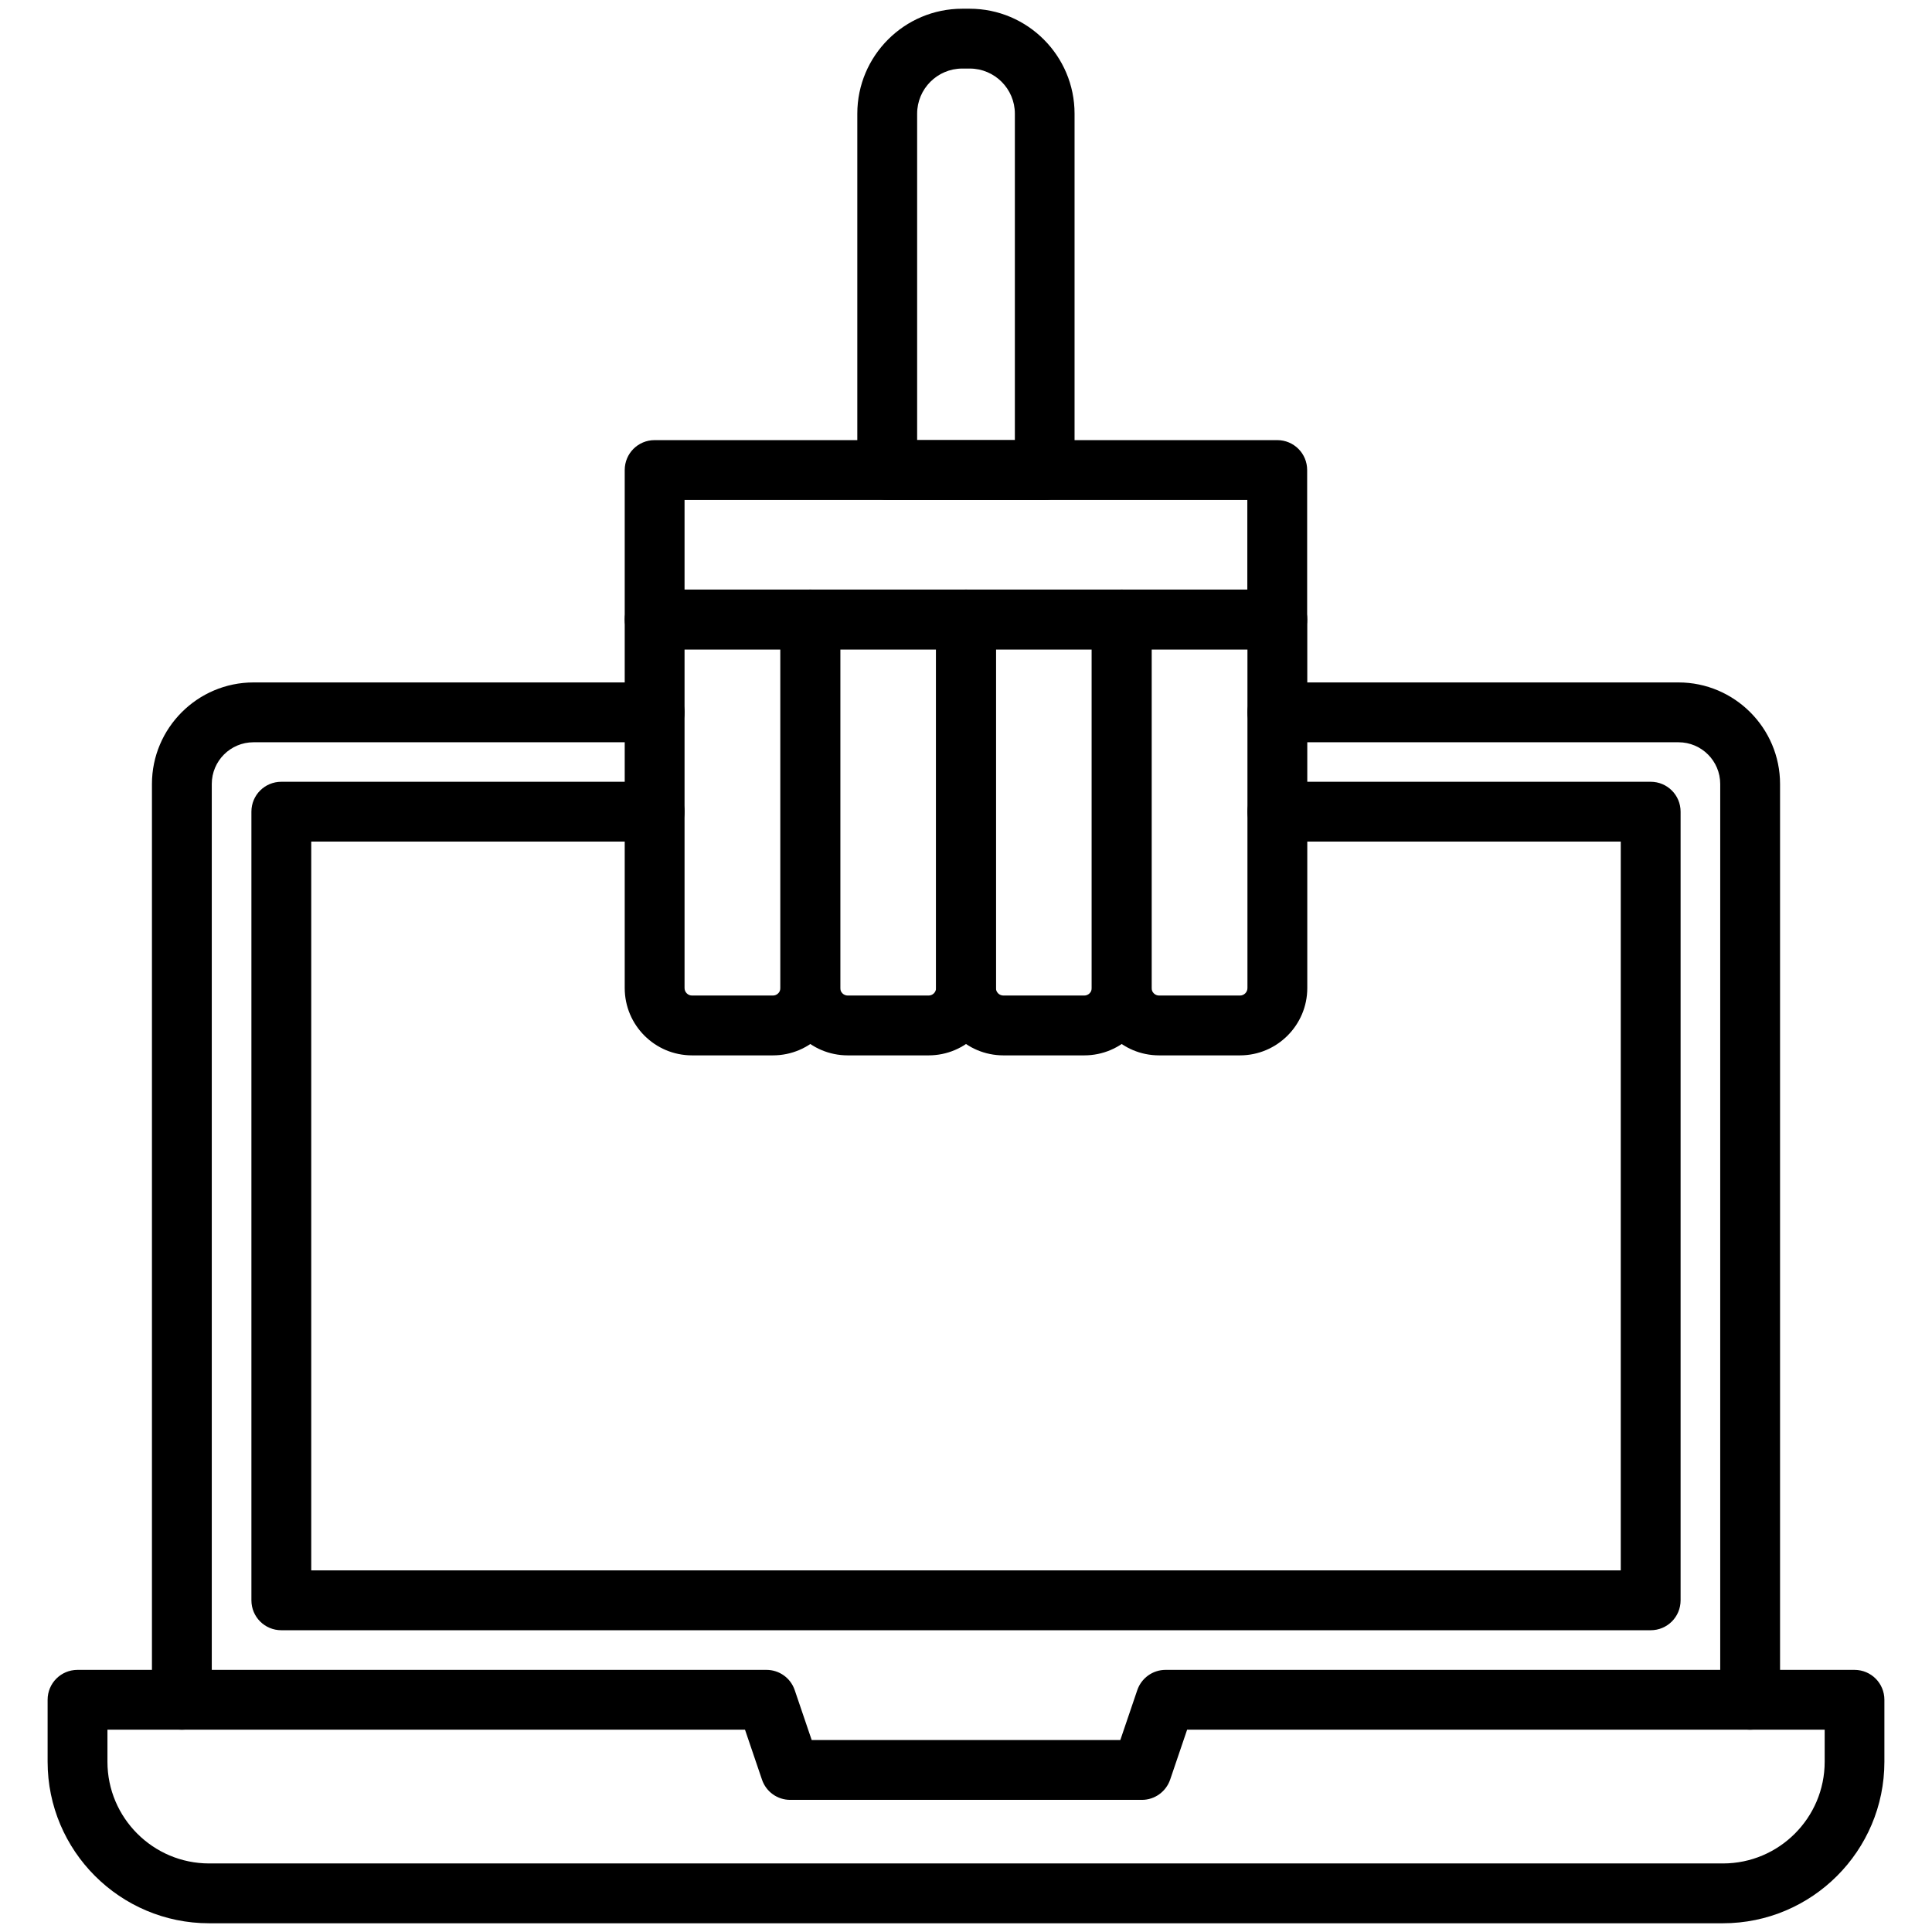 <svg id="Layer_1" enable-background="new 0 0 1550 1550" height="512" viewBox="0 0 1550 1550" width="512" xmlns="http://www.w3.org/2000/svg"><g><g><g><g><path d="m1382.2 1543h-1214.4c-71.5 0-129.6-58.1-129.6-129.6v-49.7c0-13.3 10.7-24 24-24h552.7c10.3 0 19.4 6.5 22.7 16.3l13.6 40h247.6l13.6-40c3.3-9.7 12.4-16.3 22.7-16.3h552.7c13.3 0 24 10.7 24 24v49.7c0 71.5-58.1 129.6-129.6 129.6zm-1296-155.3v25.7c0 45 36.6 81.6 81.6 81.6h1214.5c45 0 81.6-36.6 81.6-81.6v-25.7h-511.5l-13.6 40c-3.3 9.7-12.4 16.3-22.7 16.3h-282.1c-10.3 0-19.4-6.5-22.7-16.3l-13.6-40z"/></g></g><g><path d="m1404.1 1387.7c-13.3 0-24-10.7-24-24v-734.7c0-18.5-15-33.5-33.5-33.5h-321.8c-13.3 0-24-10.7-24-24s10.7-24 24-24h321.8c44.9 0 81.5 36.6 81.5 81.5v734.7c0 13.2-10.8 24-24 24z"/></g><g><path d="m145.9 1387.7c-13.3 0-24-10.7-24-24v-734.7c0-44.9 36.6-81.5 81.5-81.5h321.8c13.3 0 24 10.7 24 24s-10.7 24-24 24h-321.8c-18.5 0-33.5 15-33.5 33.5v734.7c0 13.2-10.7 24-24 24z"/></g><g><path d="m1324.3 1307.9h-1098.6c-13.3 0-24-10.7-24-24v-632.7c0-13.3 10.7-24 24-24h299.5c13.3 0 24 10.7 24 24s-10.7 24-24 24h-275.5v584.7h1050.6v-584.7h-275.5c-13.3 0-24-10.7-24-24s10.7-24 24-24h299.5c13.3 0 24 10.7 24 24v632.7c0 13.3-10.7 24-24 24z"/></g><g><g><path d="m838.2 401.1h-126.4c-13.3 0-24-10.7-24-24v-285.9c0-46.5 37.8-84.2 84.2-84.2h5.9c46.5 0 84.2 37.8 84.2 84.2v285.8c.1 13.4-10.6 24.1-23.9 24.1zm-102.4-48h78.4v-261.9c0-20-16.3-36.2-36.2-36.2h-6c-20 0-36.2 16.3-36.2 36.2z"/></g><g><path d="m1024.8 521h-499.6c-13.3 0-24-10.7-24-24v-119.9c0-13.3 10.7-24 24-24h499.5c13.3 0 24 10.7 24 24v119.9c.1 13.2-10.7 24-23.9 24zm-475.6-48h451.5v-71.9h-451.5z"/></g><g><g><path d="m620.1 846.7h-64.9c-29.8 0-54-24.2-54-54v-295.7c0-13.3 10.7-24 24-24h124.9c13.3 0 24 10.7 24 24v295.7c0 29.8-24.2 54-54 54zm-70.9-325.7v271.7c0 3.3 2.7 6 6 6h64.9c3.3 0 6-2.7 6-6v-271.7z"/></g><g><path d="m745 846.7h-64.9c-29.8 0-54-24.2-54-54v-295.7c0-13.3 10.7-24 24-24h124.9c13.3 0 24 10.7 24 24v295.7c0 29.8-24.2 54-54 54zm-70.9-325.7v271.7c0 3.3 2.7 6 6 6h64.9c3.3 0 6-2.7 6-6v-271.7z"/></g><g><path d="m869.9 846.7h-64.9c-29.8 0-54-24.2-54-54v-295.7c0-13.3 10.7-24 24-24h124.9c13.3 0 24 10.7 24 24v295.7c0 29.8-24.2 54-54 54zm-70.9-325.7v271.7c0 3.3 2.7 6 6 6h64.9c3.3 0 6-2.7 6-6v-271.7z"/></g><g><path d="m994.8 846.7h-64.9c-29.8 0-54-24.2-54-54v-295.7c0-13.3 10.7-24 24-24h124.9c13.3 0 24 10.7 24 24v295.7c0 29.8-24.3 54-54 54zm-70.9-325.7v271.7c0 3.3 2.7 6 6 6h64.9c3.3 0 6-2.7 6-6v-271.7z"/></g></g></g></g></g></svg>